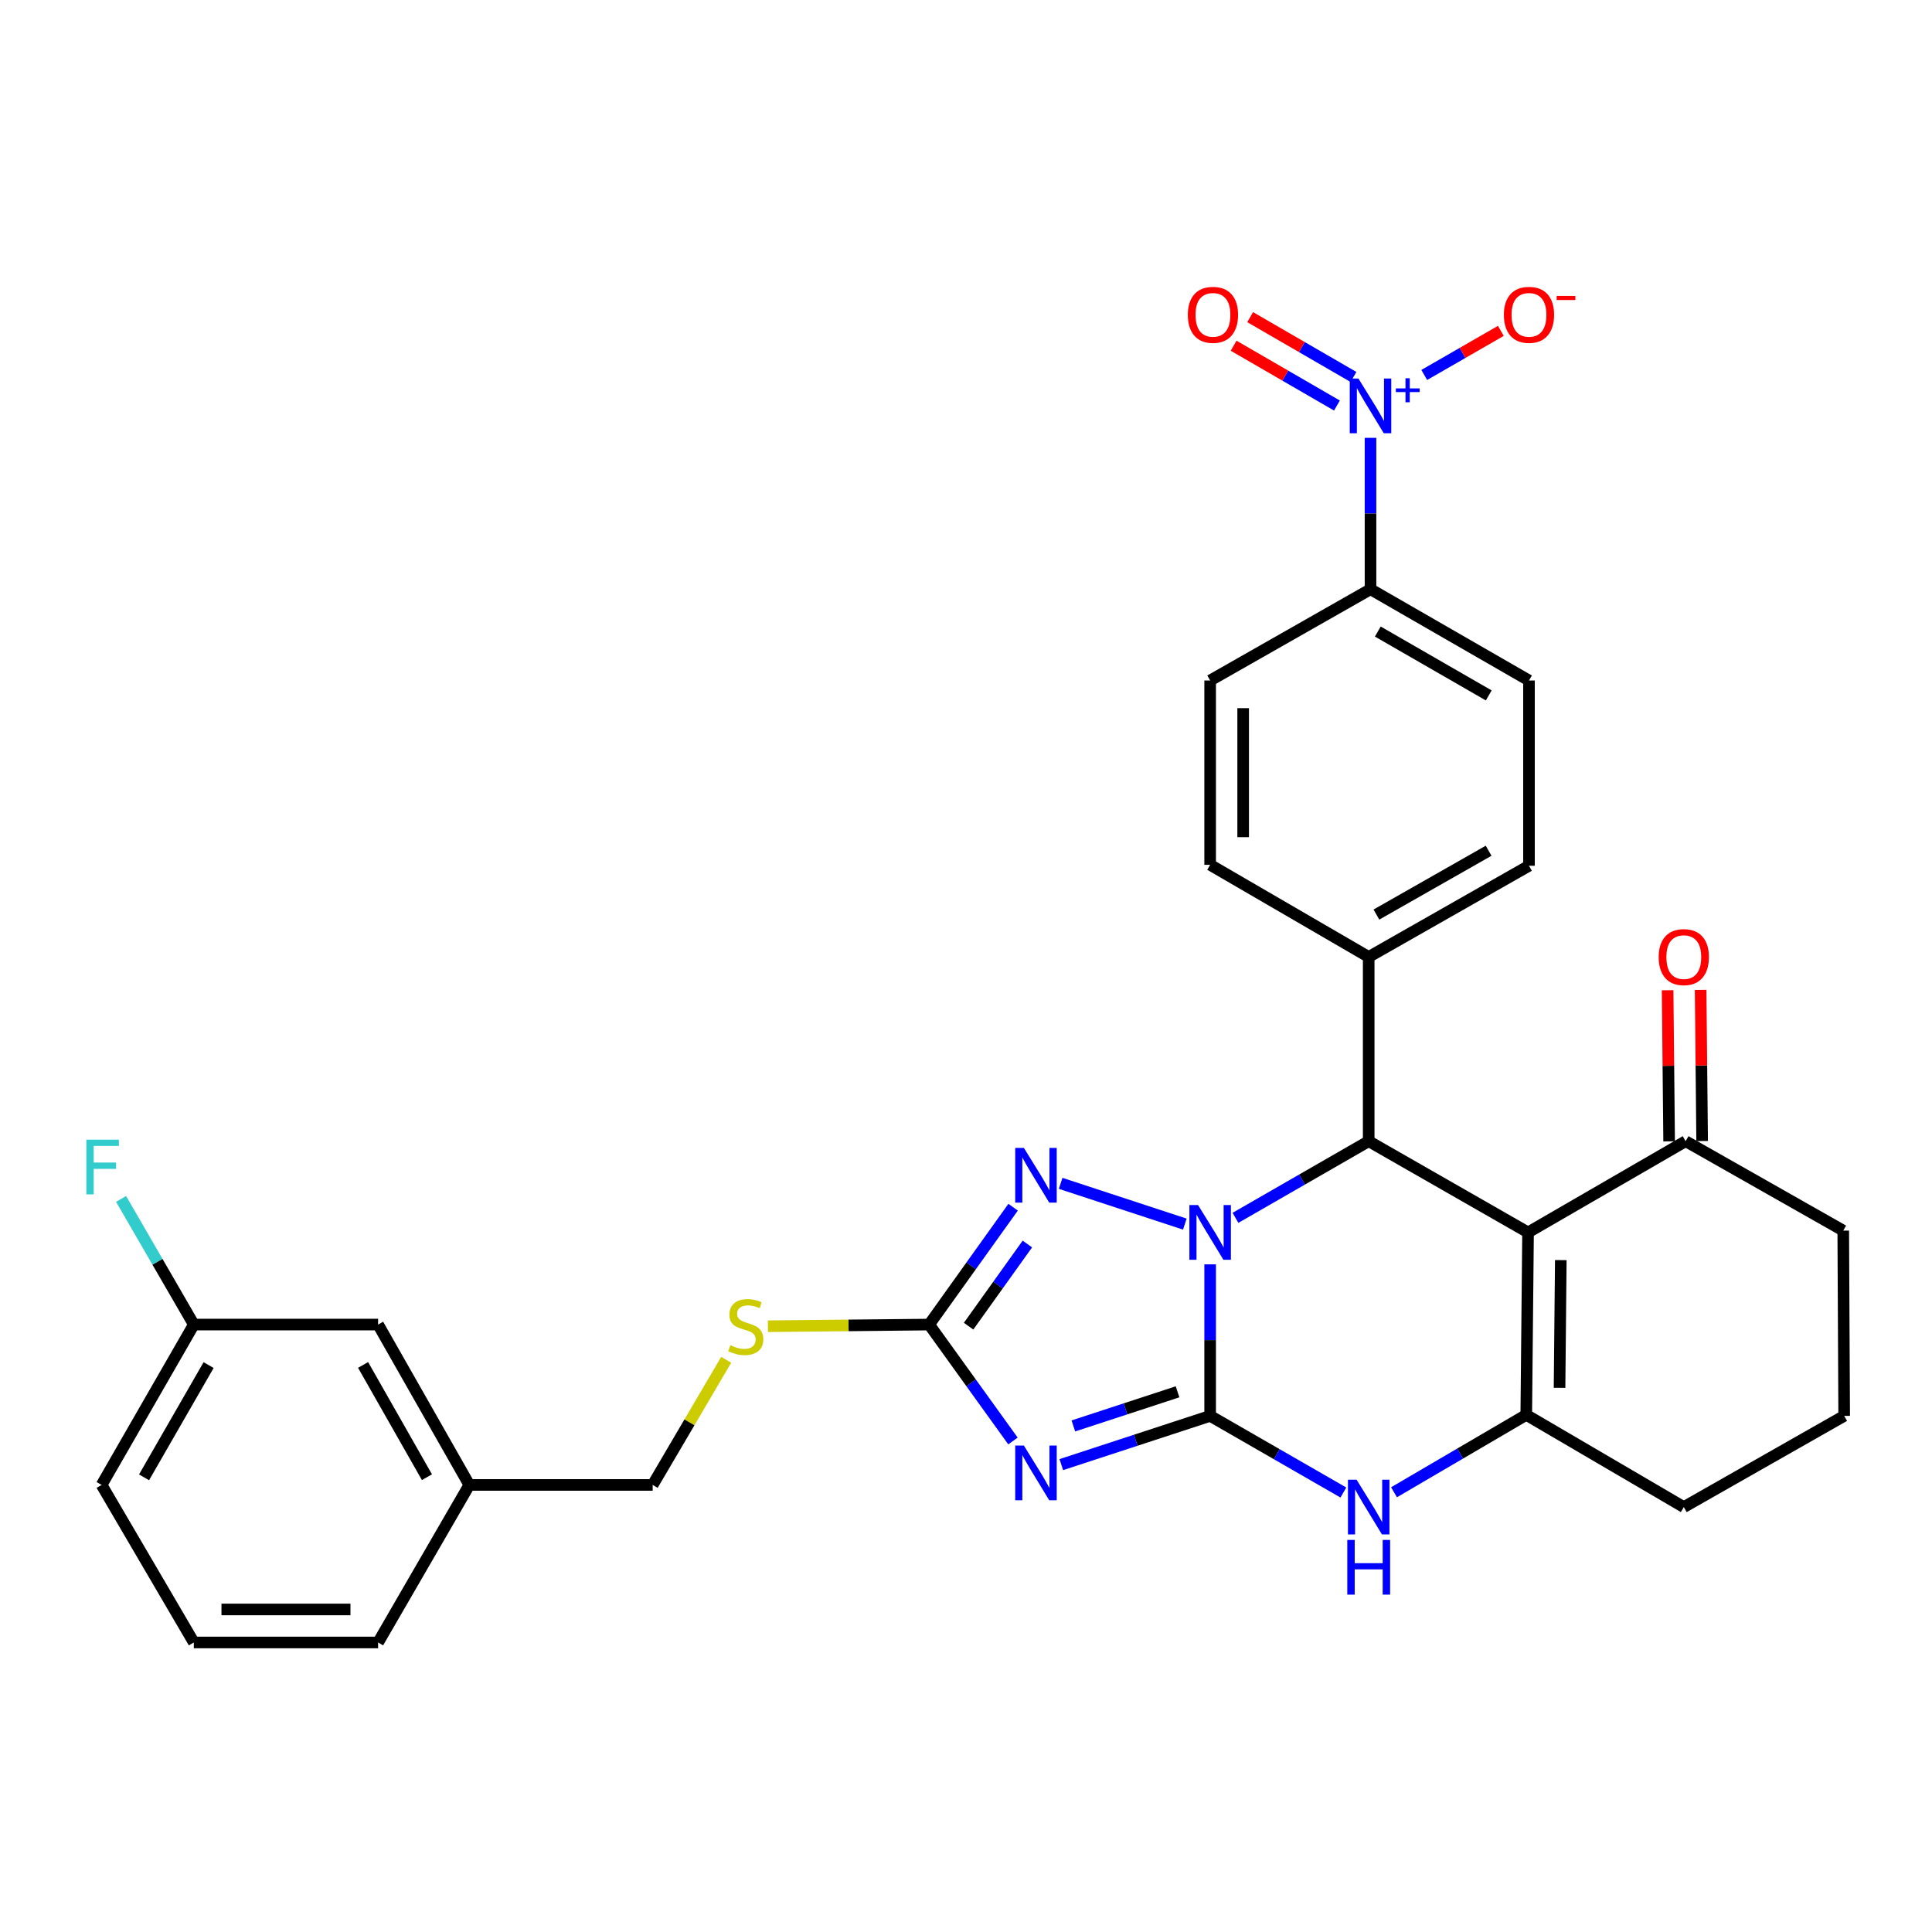 <?xml version='1.0' encoding='iso-8859-1'?>
<svg version='1.1' baseProfile='full'
              xmlns='http://www.w3.org/2000/svg'
                      xmlns:rdkit='http://www.rdkit.org/xml'
                      xmlns:xlink='http://www.w3.org/1999/xlink'
                  xml:space='preserve'
width='1000px' height='1000px' viewBox='0 0 1000 1000'>
<!-- END OF HEADER -->
<rect style='opacity:1.0;fill:#FFFFFF;stroke:none' width='1000' height='1000' x='0' y='0'> </rect>
<path class='bond-0' d='M 626.37,732.853 L 626.37,693.641' style='fill:none;fill-rule:evenodd;stroke:#000000;stroke-width:6px;stroke-linecap:butt;stroke-linejoin:miter;stroke-opacity:1' />
<path class='bond-0' d='M 626.37,693.641 L 626.37,654.429' style='fill:none;fill-rule:evenodd;stroke:#0000FF;stroke-width:6px;stroke-linecap:butt;stroke-linejoin:miter;stroke-opacity:1' />
<path class='bond-1' d='M 626.37,732.853 L 587.848,745.469' style='fill:none;fill-rule:evenodd;stroke:#000000;stroke-width:6px;stroke-linecap:butt;stroke-linejoin:miter;stroke-opacity:1' />
<path class='bond-1' d='M 587.848,745.469 L 549.327,758.085' style='fill:none;fill-rule:evenodd;stroke:#0000FF;stroke-width:6px;stroke-linecap:butt;stroke-linejoin:miter;stroke-opacity:1' />
<path class='bond-1' d='M 609.494,720.397 L 582.53,729.229' style='fill:none;fill-rule:evenodd;stroke:#000000;stroke-width:6px;stroke-linecap:butt;stroke-linejoin:miter;stroke-opacity:1' />
<path class='bond-1' d='M 582.53,729.229 L 555.565,738.06' style='fill:none;fill-rule:evenodd;stroke:#0000FF;stroke-width:6px;stroke-linecap:butt;stroke-linejoin:miter;stroke-opacity:1' />
<path class='bond-6' d='M 626.37,732.853 L 660.849,752.689' style='fill:none;fill-rule:evenodd;stroke:#000000;stroke-width:6px;stroke-linecap:butt;stroke-linejoin:miter;stroke-opacity:1' />
<path class='bond-6' d='M 660.849,752.689 L 695.328,772.525' style='fill:none;fill-rule:evenodd;stroke:#0000FF;stroke-width:6px;stroke-linecap:butt;stroke-linejoin:miter;stroke-opacity:1' />
<path class='bond-3' d='M 639.477,630.354 L 673.956,610.518' style='fill:none;fill-rule:evenodd;stroke:#0000FF;stroke-width:6px;stroke-linecap:butt;stroke-linejoin:miter;stroke-opacity:1' />
<path class='bond-3' d='M 673.956,610.518 L 708.435,590.682' style='fill:none;fill-rule:evenodd;stroke:#000000;stroke-width:6px;stroke-linecap:butt;stroke-linejoin:miter;stroke-opacity:1' />
<path class='bond-4' d='M 613.258,633.592 L 548.983,612.501' style='fill:none;fill-rule:evenodd;stroke:#0000FF;stroke-width:6px;stroke-linecap:butt;stroke-linejoin:miter;stroke-opacity:1' />
<path class='bond-7' d='M 524.316,745.853 L 502.619,715.723' style='fill:none;fill-rule:evenodd;stroke:#0000FF;stroke-width:6px;stroke-linecap:butt;stroke-linejoin:miter;stroke-opacity:1' />
<path class='bond-7' d='M 502.619,715.723 L 480.923,685.592' style='fill:none;fill-rule:evenodd;stroke:#000000;stroke-width:6px;stroke-linecap:butt;stroke-linejoin:miter;stroke-opacity:1' />
<path class='bond-2' d='M 790.918,637.895 L 789.988,732.331' style='fill:none;fill-rule:evenodd;stroke:#000000;stroke-width:6px;stroke-linecap:butt;stroke-linejoin:miter;stroke-opacity:1' />
<path class='bond-2' d='M 807.867,652.229 L 807.215,718.334' style='fill:none;fill-rule:evenodd;stroke:#000000;stroke-width:6px;stroke-linecap:butt;stroke-linejoin:miter;stroke-opacity:1' />
<path class='bond-9' d='M 790.918,637.895 L 872.48,590.682' style='fill:none;fill-rule:evenodd;stroke:#000000;stroke-width:6px;stroke-linecap:butt;stroke-linejoin:miter;stroke-opacity:1' />
<path class='bond-32' d='M 790.918,637.895 L 708.435,590.682' style='fill:none;fill-rule:evenodd;stroke:#000000;stroke-width:6px;stroke-linecap:butt;stroke-linejoin:miter;stroke-opacity:1' />
<path class='bond-11' d='M 708.435,590.682 L 708.435,495.315' style='fill:none;fill-rule:evenodd;stroke:#000000;stroke-width:6px;stroke-linecap:butt;stroke-linejoin:miter;stroke-opacity:1' />
<path class='bond-31' d='M 524.385,624.847 L 502.654,655.22' style='fill:none;fill-rule:evenodd;stroke:#0000FF;stroke-width:6px;stroke-linecap:butt;stroke-linejoin:miter;stroke-opacity:1' />
<path class='bond-31' d='M 502.654,655.22 L 480.923,685.592' style='fill:none;fill-rule:evenodd;stroke:#000000;stroke-width:6px;stroke-linecap:butt;stroke-linejoin:miter;stroke-opacity:1' />
<path class='bond-31' d='M 531.763,643.903 L 516.552,665.164' style='fill:none;fill-rule:evenodd;stroke:#0000FF;stroke-width:6px;stroke-linecap:butt;stroke-linejoin:miter;stroke-opacity:1' />
<path class='bond-31' d='M 516.552,665.164 L 501.34,686.424' style='fill:none;fill-rule:evenodd;stroke:#000000;stroke-width:6px;stroke-linecap:butt;stroke-linejoin:miter;stroke-opacity:1' />
<path class='bond-5' d='M 789.988,732.331 L 755.762,752.364' style='fill:none;fill-rule:evenodd;stroke:#000000;stroke-width:6px;stroke-linecap:butt;stroke-linejoin:miter;stroke-opacity:1' />
<path class='bond-5' d='M 755.762,752.364 L 721.537,772.397' style='fill:none;fill-rule:evenodd;stroke:#0000FF;stroke-width:6px;stroke-linecap:butt;stroke-linejoin:miter;stroke-opacity:1' />
<path class='bond-20' d='M 789.988,732.331 L 871.531,780.066' style='fill:none;fill-rule:evenodd;stroke:#000000;stroke-width:6px;stroke-linecap:butt;stroke-linejoin:miter;stroke-opacity:1' />
<path class='bond-13' d='M 480.923,685.592 L 439.194,686.022' style='fill:none;fill-rule:evenodd;stroke:#000000;stroke-width:6px;stroke-linecap:butt;stroke-linejoin:miter;stroke-opacity:1' />
<path class='bond-13' d='M 439.194,686.022 L 397.465,686.452' style='fill:none;fill-rule:evenodd;stroke:#CCCC00;stroke-width:6px;stroke-linecap:butt;stroke-linejoin:miter;stroke-opacity:1' />
<path class='bond-8' d='M 709.375,226.622 L 709.375,265.807' style='fill:none;fill-rule:evenodd;stroke:#0000FF;stroke-width:6px;stroke-linecap:butt;stroke-linejoin:miter;stroke-opacity:1' />
<path class='bond-8' d='M 709.375,265.807 L 709.375,304.991' style='fill:none;fill-rule:evenodd;stroke:#000000;stroke-width:6px;stroke-linecap:butt;stroke-linejoin:miter;stroke-opacity:1' />
<path class='bond-12' d='M 737.186,194.083 L 757.012,182.671' style='fill:none;fill-rule:evenodd;stroke:#0000FF;stroke-width:6px;stroke-linecap:butt;stroke-linejoin:miter;stroke-opacity:1' />
<path class='bond-12' d='M 757.012,182.671 L 776.838,171.259' style='fill:none;fill-rule:evenodd;stroke:#FF0000;stroke-width:6px;stroke-linecap:butt;stroke-linejoin:miter;stroke-opacity:1' />
<path class='bond-14' d='M 700.56,195.114 L 673.82,179.633' style='fill:none;fill-rule:evenodd;stroke:#0000FF;stroke-width:6px;stroke-linecap:butt;stroke-linejoin:miter;stroke-opacity:1' />
<path class='bond-14' d='M 673.82,179.633 L 647.081,164.153' style='fill:none;fill-rule:evenodd;stroke:#FF0000;stroke-width:6px;stroke-linecap:butt;stroke-linejoin:miter;stroke-opacity:1' />
<path class='bond-14' d='M 691.998,209.903 L 665.258,194.423' style='fill:none;fill-rule:evenodd;stroke:#0000FF;stroke-width:6px;stroke-linecap:butt;stroke-linejoin:miter;stroke-opacity:1' />
<path class='bond-14' d='M 665.258,194.423 L 638.519,178.942' style='fill:none;fill-rule:evenodd;stroke:#FF0000;stroke-width:6px;stroke-linecap:butt;stroke-linejoin:miter;stroke-opacity:1' />
<path class='bond-15' d='M 881.024,590.597 L 880.635,551.486' style='fill:none;fill-rule:evenodd;stroke:#000000;stroke-width:6px;stroke-linecap:butt;stroke-linejoin:miter;stroke-opacity:1' />
<path class='bond-15' d='M 880.635,551.486 L 880.246,512.375' style='fill:none;fill-rule:evenodd;stroke:#FF0000;stroke-width:6px;stroke-linecap:butt;stroke-linejoin:miter;stroke-opacity:1' />
<path class='bond-15' d='M 863.936,590.767 L 863.547,551.656' style='fill:none;fill-rule:evenodd;stroke:#000000;stroke-width:6px;stroke-linecap:butt;stroke-linejoin:miter;stroke-opacity:1' />
<path class='bond-15' d='M 863.547,551.656 L 863.157,512.545' style='fill:none;fill-rule:evenodd;stroke:#FF0000;stroke-width:6px;stroke-linecap:butt;stroke-linejoin:miter;stroke-opacity:1' />
<path class='bond-33' d='M 872.48,590.682 L 954.061,636.964' style='fill:none;fill-rule:evenodd;stroke:#000000;stroke-width:6px;stroke-linecap:butt;stroke-linejoin:miter;stroke-opacity:1' />
<path class='bond-10' d='M 709.375,304.991 L 791.402,352.223' style='fill:none;fill-rule:evenodd;stroke:#000000;stroke-width:6px;stroke-linecap:butt;stroke-linejoin:miter;stroke-opacity:1' />
<path class='bond-10' d='M 713.152,326.885 L 770.571,359.948' style='fill:none;fill-rule:evenodd;stroke:#000000;stroke-width:6px;stroke-linecap:butt;stroke-linejoin:miter;stroke-opacity:1' />
<path class='bond-34' d='M 709.375,304.991 L 626.37,352.223' style='fill:none;fill-rule:evenodd;stroke:#000000;stroke-width:6px;stroke-linecap:butt;stroke-linejoin:miter;stroke-opacity:1' />
<path class='bond-18' d='M 708.435,495.315 L 626.37,447.627' style='fill:none;fill-rule:evenodd;stroke:#000000;stroke-width:6px;stroke-linecap:butt;stroke-linejoin:miter;stroke-opacity:1' />
<path class='bond-19' d='M 708.435,495.315 L 791.402,448.112' style='fill:none;fill-rule:evenodd;stroke:#000000;stroke-width:6px;stroke-linecap:butt;stroke-linejoin:miter;stroke-opacity:1' />
<path class='bond-19' d='M 712.429,473.381 L 770.506,440.339' style='fill:none;fill-rule:evenodd;stroke:#000000;stroke-width:6px;stroke-linecap:butt;stroke-linejoin:miter;stroke-opacity:1' />
<path class='bond-21' d='M 375.873,703.828 L 356.847,736.213' style='fill:none;fill-rule:evenodd;stroke:#CCCC00;stroke-width:6px;stroke-linecap:butt;stroke-linejoin:miter;stroke-opacity:1' />
<path class='bond-21' d='M 356.847,736.213 L 337.821,768.597' style='fill:none;fill-rule:evenodd;stroke:#000000;stroke-width:6px;stroke-linecap:butt;stroke-linejoin:miter;stroke-opacity:1' />
<path class='bond-16' d='M 626.37,352.223 L 626.37,447.627' style='fill:none;fill-rule:evenodd;stroke:#000000;stroke-width:6px;stroke-linecap:butt;stroke-linejoin:miter;stroke-opacity:1' />
<path class='bond-16' d='M 643.459,366.534 L 643.459,433.317' style='fill:none;fill-rule:evenodd;stroke:#000000;stroke-width:6px;stroke-linecap:butt;stroke-linejoin:miter;stroke-opacity:1' />
<path class='bond-17' d='M 791.402,352.223 L 791.402,448.112' style='fill:none;fill-rule:evenodd;stroke:#000000;stroke-width:6px;stroke-linecap:butt;stroke-linejoin:miter;stroke-opacity:1' />
<path class='bond-27' d='M 871.531,780.066 L 954.545,732.853' style='fill:none;fill-rule:evenodd;stroke:#000000;stroke-width:6px;stroke-linecap:butt;stroke-linejoin:miter;stroke-opacity:1' />
<path class='bond-24' d='M 337.821,768.597 L 242.92,768.597' style='fill:none;fill-rule:evenodd;stroke:#000000;stroke-width:6px;stroke-linecap:butt;stroke-linejoin:miter;stroke-opacity:1' />
<path class='bond-22' d='M 195.707,685.592 L 242.92,768.597' style='fill:none;fill-rule:evenodd;stroke:#000000;stroke-width:6px;stroke-linecap:butt;stroke-linejoin:miter;stroke-opacity:1' />
<path class='bond-22' d='M 187.935,706.492 L 220.984,764.596' style='fill:none;fill-rule:evenodd;stroke:#000000;stroke-width:6px;stroke-linecap:butt;stroke-linejoin:miter;stroke-opacity:1' />
<path class='bond-23' d='M 195.707,685.592 L 100.322,685.592' style='fill:none;fill-rule:evenodd;stroke:#000000;stroke-width:6px;stroke-linecap:butt;stroke-linejoin:miter;stroke-opacity:1' />
<path class='bond-25' d='M 100.322,685.592 L 81.496,653.078' style='fill:none;fill-rule:evenodd;stroke:#000000;stroke-width:6px;stroke-linecap:butt;stroke-linejoin:miter;stroke-opacity:1' />
<path class='bond-25' d='M 81.496,653.078 L 62.671,620.565' style='fill:none;fill-rule:evenodd;stroke:#33CCCC;stroke-width:6px;stroke-linecap:butt;stroke-linejoin:miter;stroke-opacity:1' />
<path class='bond-35' d='M 100.322,685.592 L 52.586,768.597' style='fill:none;fill-rule:evenodd;stroke:#000000;stroke-width:6px;stroke-linecap:butt;stroke-linejoin:miter;stroke-opacity:1' />
<path class='bond-35' d='M 107.976,706.562 L 74.561,764.666' style='fill:none;fill-rule:evenodd;stroke:#000000;stroke-width:6px;stroke-linecap:butt;stroke-linejoin:miter;stroke-opacity:1' />
<path class='bond-30' d='M 242.92,768.597 L 195.707,850.141' style='fill:none;fill-rule:evenodd;stroke:#000000;stroke-width:6px;stroke-linecap:butt;stroke-linejoin:miter;stroke-opacity:1' />
<path class='bond-26' d='M 954.061,636.964 L 954.545,732.853' style='fill:none;fill-rule:evenodd;stroke:#000000;stroke-width:6px;stroke-linecap:butt;stroke-linejoin:miter;stroke-opacity:1' />
<path class='bond-28' d='M 100.322,850.141 L 195.707,850.141' style='fill:none;fill-rule:evenodd;stroke:#000000;stroke-width:6px;stroke-linecap:butt;stroke-linejoin:miter;stroke-opacity:1' />
<path class='bond-28' d='M 114.63,833.052 L 181.399,833.052' style='fill:none;fill-rule:evenodd;stroke:#000000;stroke-width:6px;stroke-linecap:butt;stroke-linejoin:miter;stroke-opacity:1' />
<path class='bond-29' d='M 100.322,850.141 L 52.586,768.597' style='fill:none;fill-rule:evenodd;stroke:#000000;stroke-width:6px;stroke-linecap:butt;stroke-linejoin:miter;stroke-opacity:1' />
<path  class='atom-1' d='M 620.11 623.735
L 629.39 638.735
Q 630.31 640.215, 631.79 642.895
Q 633.27 645.575, 633.35 645.735
L 633.35 623.735
L 637.11 623.735
L 637.11 652.055
L 633.23 652.055
L 623.27 635.655
Q 622.11 633.735, 620.87 631.535
Q 619.67 629.335, 619.31 628.655
L 619.31 652.055
L 615.63 652.055
L 615.63 623.735
L 620.11 623.735
' fill='#0000FF'/>
<path  class='atom-2' d='M 529.955 748.219
L 539.235 763.219
Q 540.155 764.699, 541.635 767.379
Q 543.115 770.059, 543.195 770.219
L 543.195 748.219
L 546.955 748.219
L 546.955 776.539
L 543.075 776.539
L 533.115 760.139
Q 531.955 758.219, 530.715 756.019
Q 529.515 753.819, 529.155 753.139
L 529.155 776.539
L 525.475 776.539
L 525.475 748.219
L 529.955 748.219
' fill='#0000FF'/>
<path  class='atom-5' d='M 529.955 594.152
L 539.235 609.152
Q 540.155 610.632, 541.635 613.312
Q 543.115 615.992, 543.195 616.152
L 543.195 594.152
L 546.955 594.152
L 546.955 622.472
L 543.075 622.472
L 533.115 606.072
Q 531.955 604.152, 530.715 601.952
Q 529.515 599.752, 529.155 599.072
L 529.155 622.472
L 525.475 622.472
L 525.475 594.152
L 529.955 594.152
' fill='#0000FF'/>
<path  class='atom-7' d='M 702.175 765.906
L 711.455 780.906
Q 712.375 782.386, 713.855 785.066
Q 715.335 787.746, 715.415 787.906
L 715.415 765.906
L 719.175 765.906
L 719.175 794.226
L 715.295 794.226
L 705.335 777.826
Q 704.175 775.906, 702.935 773.706
Q 701.735 771.506, 701.375 770.826
L 701.375 794.226
L 697.695 794.226
L 697.695 765.906
L 702.175 765.906
' fill='#0000FF'/>
<path  class='atom-7' d='M 697.355 797.058
L 701.195 797.058
L 701.195 809.098
L 715.675 809.098
L 715.675 797.058
L 719.515 797.058
L 719.515 825.378
L 715.675 825.378
L 715.675 812.298
L 701.195 812.298
L 701.195 825.378
L 697.355 825.378
L 697.355 797.058
' fill='#0000FF'/>
<path  class='atom-9' d='M 703.115 195.93
L 712.395 210.93
Q 713.315 212.41, 714.795 215.09
Q 716.275 217.77, 716.355 217.93
L 716.355 195.93
L 720.115 195.93
L 720.115 224.25
L 716.235 224.25
L 706.275 207.85
Q 705.115 205.93, 703.875 203.73
Q 702.675 201.53, 702.315 200.85
L 702.315 224.25
L 698.635 224.25
L 698.635 195.93
L 703.115 195.93
' fill='#0000FF'/>
<path  class='atom-9' d='M 722.491 201.035
L 727.48 201.035
L 727.48 195.781
L 729.698 195.781
L 729.698 201.035
L 734.82 201.035
L 734.82 202.936
L 729.698 202.936
L 729.698 208.216
L 727.48 208.216
L 727.48 202.936
L 722.491 202.936
L 722.491 201.035
' fill='#0000FF'/>
<path  class='atom-13' d='M 778.402 162.957
Q 778.402 156.157, 781.762 152.357
Q 785.122 148.557, 791.402 148.557
Q 797.682 148.557, 801.042 152.357
Q 804.402 156.157, 804.402 162.957
Q 804.402 169.837, 801.002 173.757
Q 797.602 177.637, 791.402 177.637
Q 785.162 177.637, 781.762 173.757
Q 778.402 169.877, 778.402 162.957
M 791.402 174.437
Q 795.722 174.437, 798.042 171.557
Q 800.402 168.637, 800.402 162.957
Q 800.402 157.397, 798.042 154.597
Q 795.722 151.757, 791.402 151.757
Q 787.082 151.757, 784.722 154.557
Q 782.402 157.357, 782.402 162.957
Q 782.402 168.677, 784.722 171.557
Q 787.082 174.437, 791.402 174.437
' fill='#FF0000'/>
<path  class='atom-13' d='M 805.722 153.179
L 815.411 153.179
L 815.411 155.291
L 805.722 155.291
L 805.722 153.179
' fill='#FF0000'/>
<path  class='atom-14' d='M 378.012 696.29
Q 378.332 696.41, 379.652 696.97
Q 380.972 697.53, 382.412 697.89
Q 383.892 698.21, 385.332 698.21
Q 388.012 698.21, 389.572 696.93
Q 391.132 695.61, 391.132 693.33
Q 391.132 691.77, 390.332 690.81
Q 389.572 689.85, 388.372 689.33
Q 387.172 688.81, 385.172 688.21
Q 382.652 687.45, 381.132 686.73
Q 379.652 686.01, 378.572 684.49
Q 377.532 682.97, 377.532 680.41
Q 377.532 676.85, 379.932 674.65
Q 382.372 672.45, 387.172 672.45
Q 390.452 672.45, 394.172 674.01
L 393.252 677.09
Q 389.852 675.69, 387.292 675.69
Q 384.532 675.69, 383.012 676.85
Q 381.492 677.97, 381.532 679.93
Q 381.532 681.45, 382.292 682.37
Q 383.092 683.29, 384.212 683.81
Q 385.372 684.33, 387.292 684.93
Q 389.852 685.73, 391.372 686.53
Q 392.892 687.33, 393.972 688.97
Q 395.092 690.57, 395.092 693.33
Q 395.092 697.25, 392.452 699.37
Q 389.852 701.45, 385.492 701.45
Q 382.972 701.45, 381.052 700.89
Q 379.172 700.37, 376.932 699.45
L 378.012 696.29
' fill='#CCCC00'/>
<path  class='atom-15' d='M 614.822 162.957
Q 614.822 156.157, 618.182 152.357
Q 621.542 148.557, 627.822 148.557
Q 634.102 148.557, 637.462 152.357
Q 640.822 156.157, 640.822 162.957
Q 640.822 169.837, 637.422 173.757
Q 634.022 177.637, 627.822 177.637
Q 621.582 177.637, 618.182 173.757
Q 614.822 169.877, 614.822 162.957
M 627.822 174.437
Q 632.142 174.437, 634.462 171.557
Q 636.822 168.637, 636.822 162.957
Q 636.822 157.397, 634.462 154.597
Q 632.142 151.757, 627.822 151.757
Q 623.502 151.757, 621.142 154.557
Q 618.822 157.357, 618.822 162.957
Q 618.822 168.677, 621.142 171.557
Q 623.502 174.437, 627.822 174.437
' fill='#FF0000'/>
<path  class='atom-16' d='M 858.531 495.395
Q 858.531 488.595, 861.891 484.795
Q 865.251 480.995, 871.531 480.995
Q 877.811 480.995, 881.171 484.795
Q 884.531 488.595, 884.531 495.395
Q 884.531 502.275, 881.131 506.195
Q 877.731 510.075, 871.531 510.075
Q 865.291 510.075, 861.891 506.195
Q 858.531 502.315, 858.531 495.395
M 871.531 506.875
Q 875.851 506.875, 878.171 503.995
Q 880.531 501.075, 880.531 495.395
Q 880.531 489.835, 878.171 487.035
Q 875.851 484.195, 871.531 484.195
Q 867.211 484.195, 864.851 486.995
Q 862.531 489.795, 862.531 495.395
Q 862.531 501.115, 864.851 503.995
Q 867.211 506.875, 871.531 506.875
' fill='#FF0000'/>
<path  class='atom-26' d='M 44.689 589.889
L 61.529 589.889
L 61.529 593.129
L 48.489 593.129
L 48.489 601.729
L 60.089 601.729
L 60.089 605.009
L 48.489 605.009
L 48.489 618.209
L 44.689 618.209
L 44.689 589.889
' fill='#33CCCC'/>
</svg>

